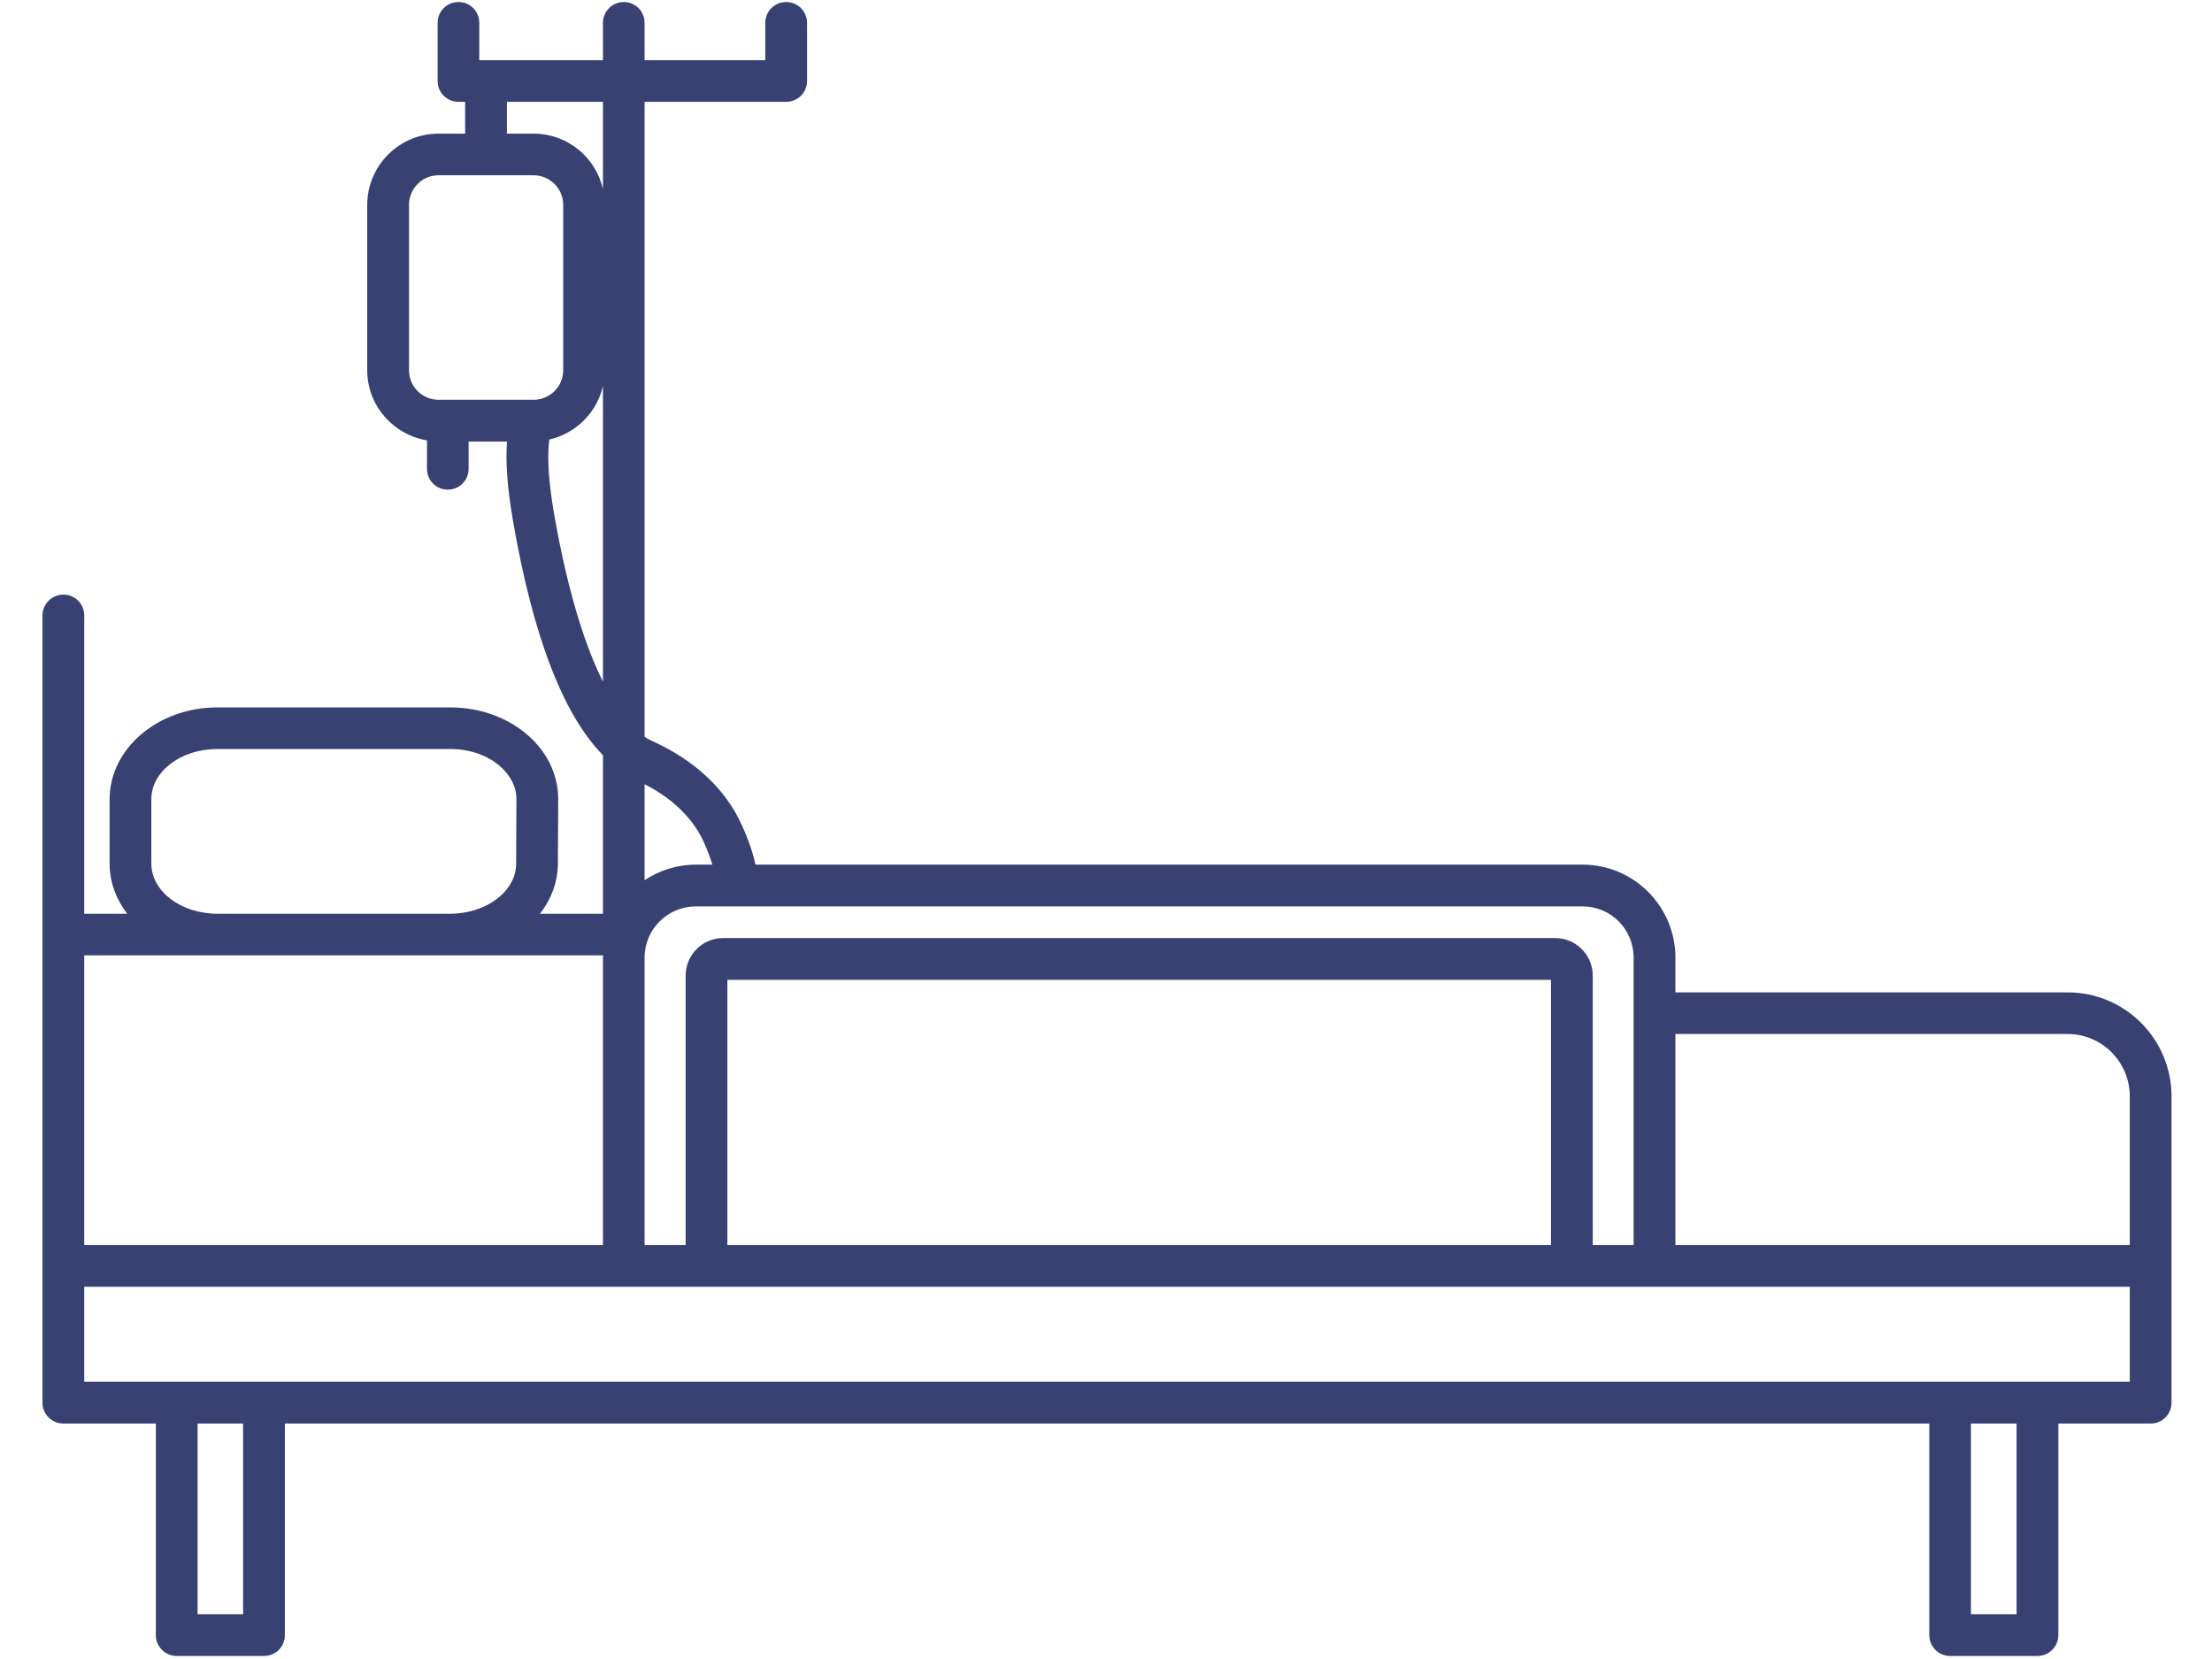 <svg xmlns="http://www.w3.org/2000/svg" xmlns:xlink="http://www.w3.org/1999/xlink" width="80" zoomAndPan="magnify" viewBox="0 0 60 45" height="60" preserveAspectRatio="xMidYMid meet" version="1.0"><defs><clipPath id="265348d09a"><path d="M 1.152 0.059 L 58.902 0.059 L 58.902 44.918 L 1.152 44.918 Z M 1.152 0.059 " clip-rule="nonzero"/></clipPath></defs><g clip-path="url(#265348d09a)"><path fill="#394072" d="M 57.77 33.77 L 45.445 33.77 L 45.445 28.047 L 56.086 28.047 C 57.012 28.047 57.77 28.805 57.77 29.738 Z M 57.77 37.48 L 2.285 37.48 L 2.285 34.902 L 57.77 34.902 Z M 54.699 43.785 L 53.461 43.785 L 53.461 38.613 L 54.699 38.613 Z M 6.594 43.785 L 5.359 43.785 L 5.359 38.613 L 6.594 38.613 Z M 2.285 25.914 L 16.363 25.914 C 16.359 25.934 16.355 25.953 16.355 25.973 L 16.355 33.77 L 2.285 33.77 Z M 4.105 21.68 C 4.105 20.926 4.906 20.316 5.898 20.316 L 12.215 20.316 C 12.781 20.316 13.305 20.516 13.648 20.863 C 13.812 21.031 14.012 21.309 14.008 21.684 L 14 23.434 C 13.996 24.176 13.191 24.785 12.207 24.785 L 5.898 24.785 C 4.906 24.785 4.105 24.176 4.105 23.422 Z M 15.027 13.926 C 14.832 12.797 14.859 12.203 14.902 11.922 C 15.621 11.758 16.191 11.191 16.355 10.469 L 16.355 18.492 C 15.895 17.566 15.414 16.145 15.027 13.926 Z M 11.895 10.844 C 11.453 10.844 11.094 10.484 11.094 10.043 L 11.094 5.559 C 11.094 5.113 11.453 4.754 11.895 4.754 L 14.473 4.754 C 14.914 4.754 15.277 5.113 15.277 5.559 L 15.277 10.043 C 15.277 10.484 14.914 10.844 14.473 10.844 Z M 13.75 2.762 L 16.355 2.762 L 16.355 5.129 C 16.16 4.27 15.395 3.625 14.473 3.625 L 13.75 3.625 Z M 42.07 26.578 L 42.07 33.77 L 19.73 33.77 L 19.73 26.578 Z M 17.484 25.973 C 17.484 25.207 18.109 24.586 18.875 24.586 L 42.93 24.586 C 43.695 24.586 44.312 25.207 44.312 25.973 L 44.312 33.77 L 43.203 33.77 L 43.203 26.465 C 43.203 25.902 42.746 25.445 42.188 25.445 L 19.617 25.445 C 19.051 25.445 18.598 25.902 18.598 26.465 L 18.598 33.77 L 17.484 33.77 Z M 17.484 21.27 C 18.066 21.57 18.734 22.059 19.09 22.84 C 19.207 23.098 19.273 23.293 19.324 23.453 L 18.875 23.453 C 18.363 23.453 17.883 23.613 17.484 23.875 Z M 56.086 26.918 L 45.445 26.918 L 45.445 25.973 C 45.445 24.586 44.316 23.453 42.93 23.453 L 20.492 23.453 C 20.434 23.184 20.328 22.836 20.121 22.379 C 19.688 21.414 18.852 20.629 17.711 20.109 C 17.648 20.082 17.57 20.043 17.484 19.984 L 17.484 2.762 L 21.324 2.762 C 21.637 2.762 21.891 2.512 21.891 2.199 L 21.891 0.621 C 21.891 0.305 21.637 0.055 21.324 0.055 C 21.012 0.055 20.758 0.305 20.758 0.621 L 20.758 1.633 L 17.484 1.633 L 17.484 0.621 C 17.484 0.305 17.234 0.055 16.922 0.055 C 16.609 0.055 16.355 0.305 16.355 0.621 L 16.355 1.633 L 13 1.633 L 13 0.621 C 13 0.305 12.75 0.055 12.438 0.055 C 12.121 0.055 11.871 0.305 11.871 0.621 L 11.871 2.199 C 11.871 2.512 12.121 2.762 12.438 2.762 L 12.617 2.762 L 12.617 3.625 L 11.895 3.625 C 10.828 3.625 9.961 4.492 9.961 5.559 L 9.961 10.043 C 9.961 10.996 10.66 11.789 11.582 11.945 L 11.582 12.715 C 11.582 13.031 11.832 13.281 12.145 13.281 C 12.461 13.281 12.711 13.031 12.711 12.715 L 12.711 11.977 L 13.754 11.977 C 13.715 12.449 13.742 13.125 13.914 14.121 C 14.457 17.27 15.281 19.391 16.355 20.484 L 16.355 24.785 L 14.648 24.785 C 14.949 24.398 15.125 23.934 15.133 23.438 L 15.141 21.691 C 15.145 21.094 14.902 20.516 14.449 20.066 C 13.895 19.508 13.078 19.188 12.215 19.188 L 5.898 19.188 C 4.285 19.188 2.973 20.305 2.973 21.68 L 2.973 23.422 C 2.973 23.93 3.152 24.391 3.449 24.785 L 2.285 24.785 L 2.285 16.695 C 2.285 16.383 2.035 16.129 1.719 16.129 C 1.406 16.129 1.152 16.383 1.152 16.695 L 1.152 38.047 C 1.152 38.359 1.406 38.613 1.719 38.613 L 4.227 38.613 L 4.227 44.355 C 4.227 44.664 4.48 44.918 4.793 44.918 L 7.16 44.918 C 7.477 44.918 7.727 44.664 7.727 44.355 L 7.727 38.613 L 52.332 38.613 L 52.332 44.355 C 52.332 44.664 52.582 44.918 52.895 44.918 L 55.262 44.918 C 55.578 44.918 55.832 44.664 55.832 44.355 L 55.832 38.613 L 58.34 38.613 C 58.652 38.613 58.902 38.359 58.902 38.047 L 58.902 29.738 C 58.902 28.184 57.641 26.918 56.086 26.918 " fill-opacity="1" fill-rule="nonzero"/></g></svg>